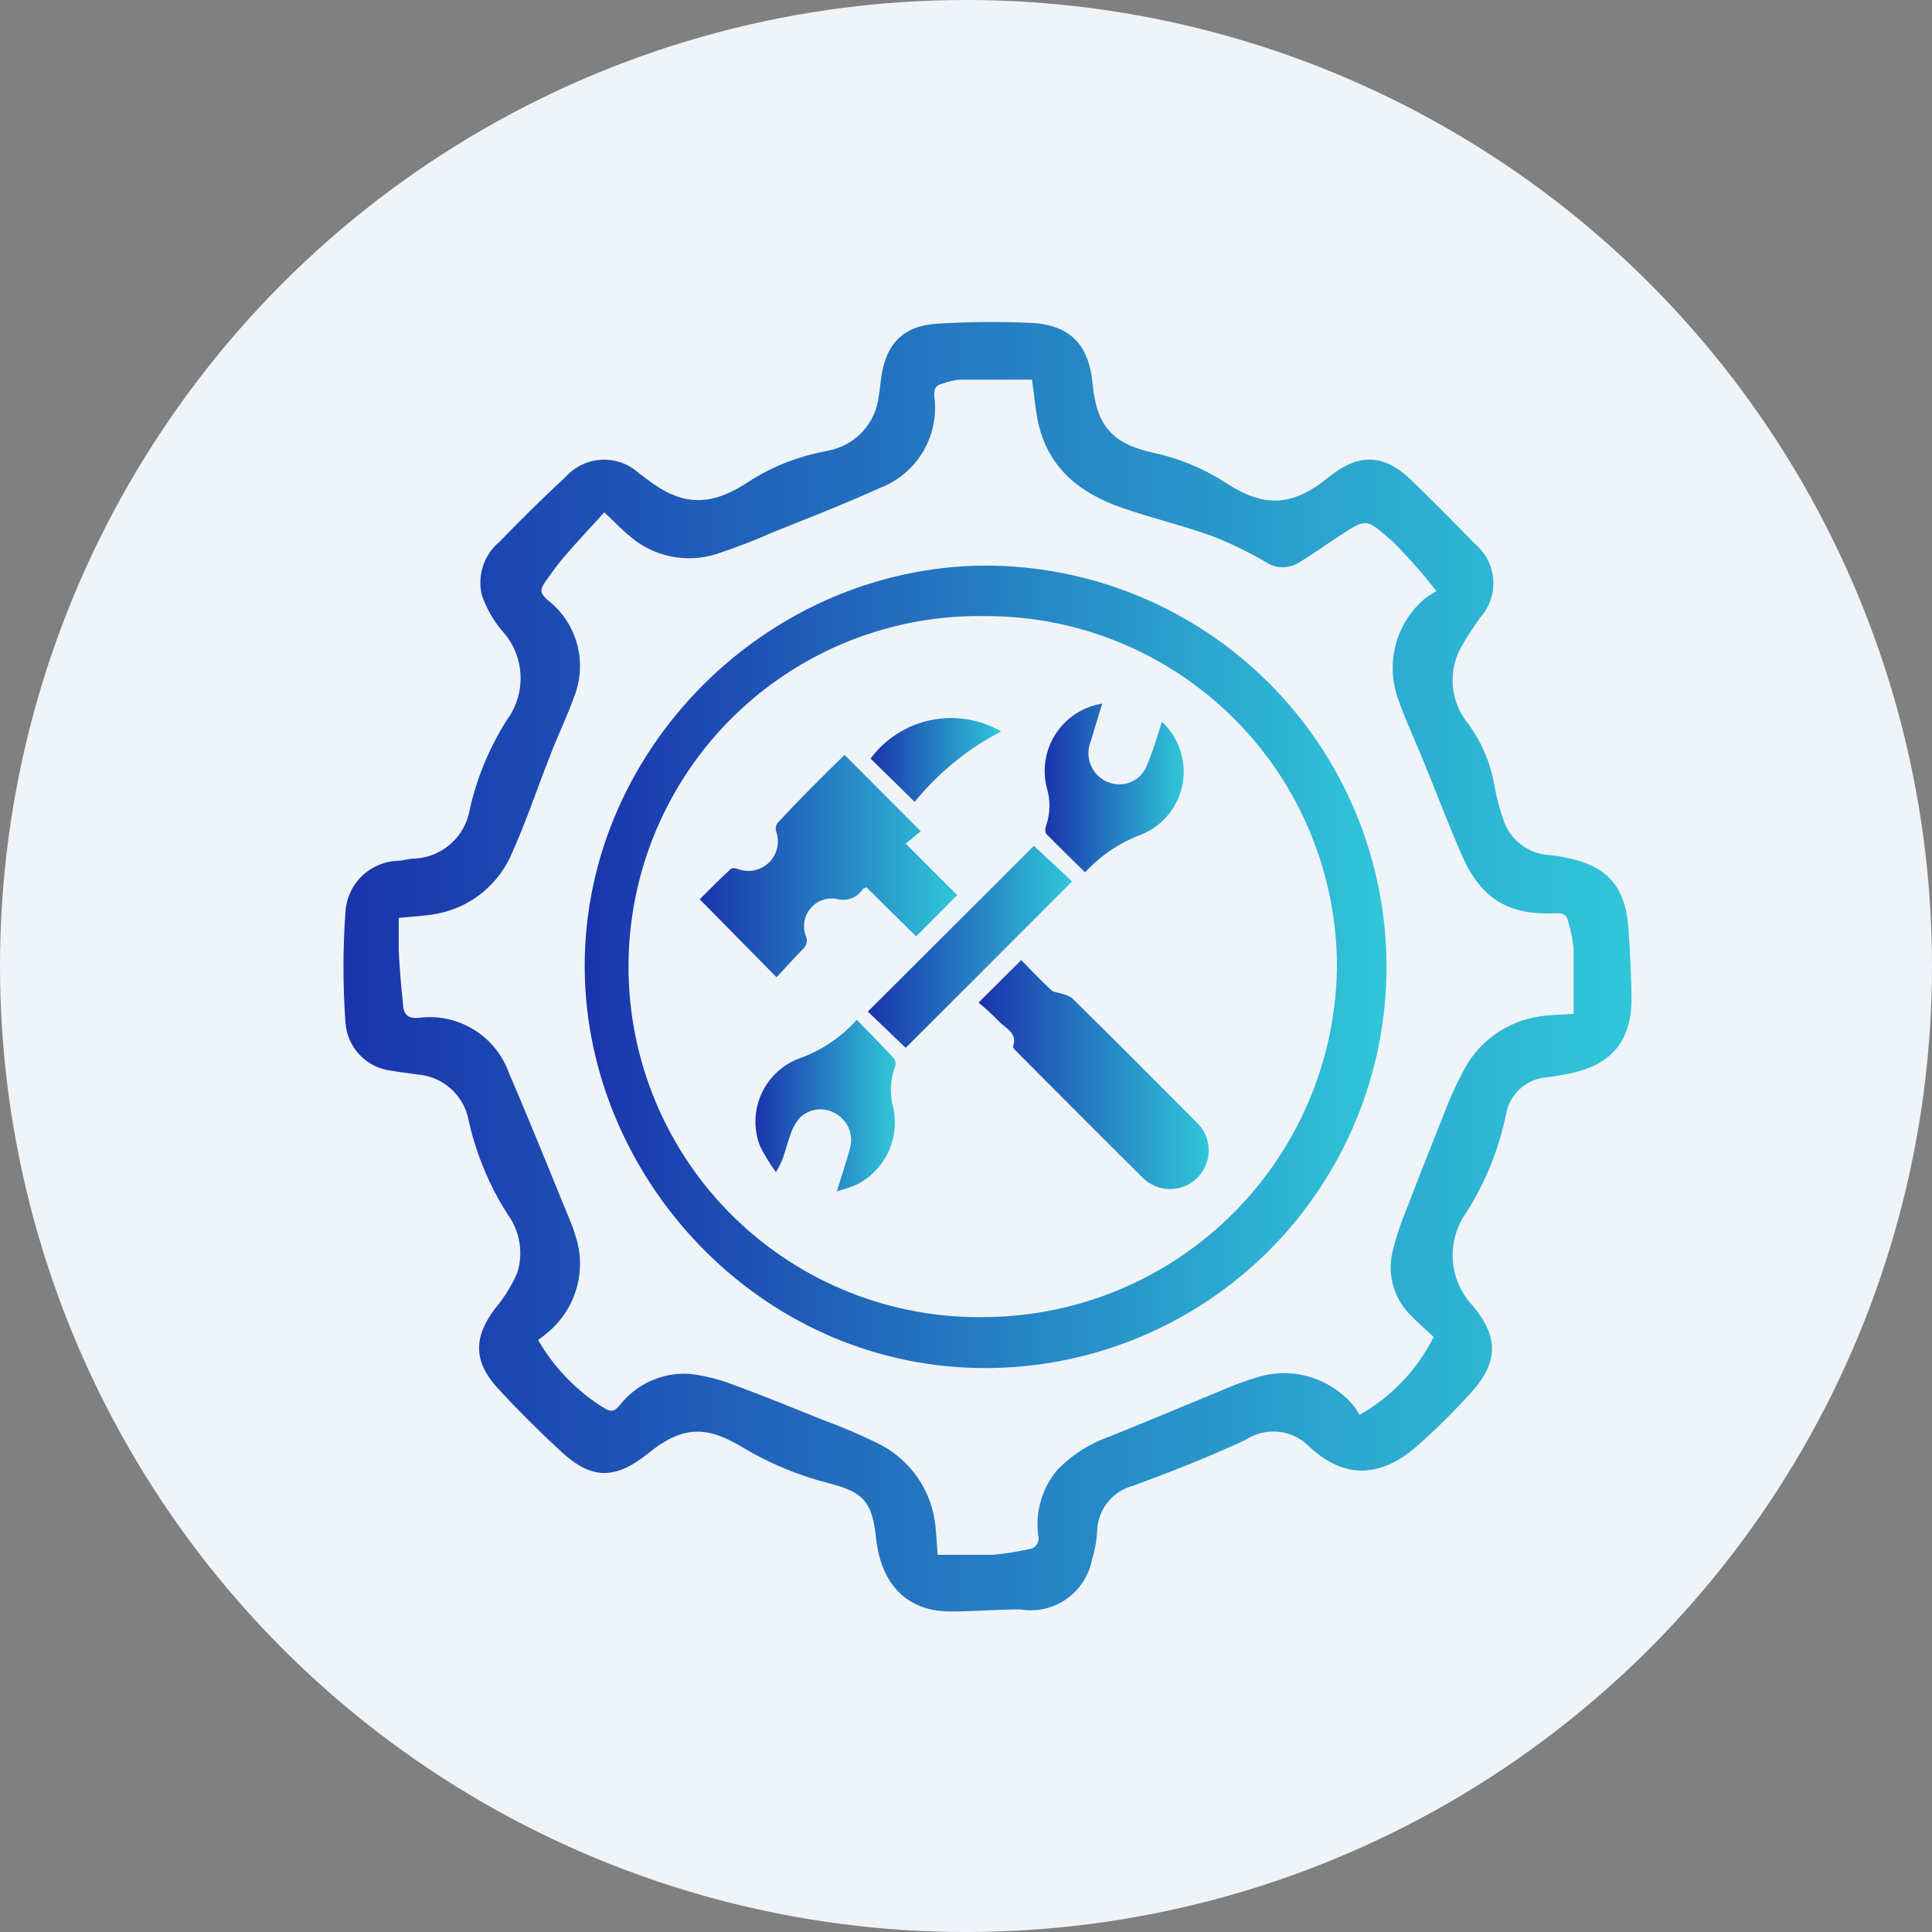 <svg width="90" height="90" viewBox="0 0 90 90" fill="none" xmlns="http://www.w3.org/2000/svg">
<rect x="0" y="0" width="90" height="90" fill="#808080" stroke="none"/>
<circle cx="45" cy="45" r="45" fill="#EFF4F9"/>
<path d="M47.513 74.972C46.436 74.972 45.353 75.069 44.276 75.069C42.281 75.069 41.048 73.843 40.809 71.646C40.629 69.964 40.248 69.523 38.619 69.097C37.188 68.733 35.818 68.161 34.553 67.401C32.841 66.369 31.735 66.459 30.188 67.707C28.641 68.955 27.542 68.91 26.152 67.632C25.121 66.683 24.119 65.682 23.163 64.643C22.027 63.387 22.064 62.244 23.103 60.906C23.506 60.422 23.838 59.883 24.09 59.306C24.238 58.848 24.275 58.361 24.199 57.886C24.122 57.41 23.933 56.959 23.649 56.571C22.79 55.23 22.175 53.747 21.832 52.191C21.726 51.624 21.436 51.107 21.006 50.72C20.576 50.334 20.032 50.1 19.456 50.054C19.06 49.994 18.656 49.957 18.26 49.882C17.693 49.822 17.165 49.565 16.769 49.155C16.373 48.745 16.133 48.209 16.093 47.64C15.969 45.92 15.969 44.195 16.093 42.475C16.13 41.852 16.397 41.265 16.841 40.827C17.285 40.388 17.876 40.129 18.499 40.099C18.731 40.099 18.97 40.024 19.202 40.002C19.848 39.994 20.471 39.76 20.962 39.339C21.453 38.918 21.779 38.337 21.885 37.7C22.219 36.211 22.811 34.792 23.634 33.507C24.076 32.893 24.292 32.145 24.245 31.39C24.197 30.634 23.889 29.919 23.372 29.366C22.967 28.878 22.653 28.321 22.445 27.722C22.337 27.269 22.357 26.795 22.505 26.354C22.653 25.912 22.923 25.521 23.282 25.226C24.276 24.202 25.285 23.193 26.332 22.236C26.543 21.993 26.801 21.796 27.091 21.655C27.38 21.514 27.695 21.432 28.016 21.416C28.338 21.399 28.659 21.447 28.962 21.557C29.264 21.667 29.542 21.837 29.777 22.057C29.904 22.139 30.024 22.236 30.143 22.326C31.698 23.529 33.006 23.619 34.68 22.565C35.681 21.887 36.798 21.398 37.976 21.123L38.559 20.996C39.176 20.885 39.741 20.578 40.169 20.12C40.598 19.662 40.866 19.078 40.936 18.454C40.988 18.17 41.01 17.886 41.048 17.602C41.264 16.011 42.079 15.173 43.671 15.076C45.112 14.989 46.556 14.977 47.998 15.039C49.837 15.121 50.726 16.048 50.898 17.872C51.085 19.845 51.81 20.667 53.731 21.093C54.93 21.349 56.073 21.823 57.102 22.49C58.895 23.671 60.225 23.589 61.877 22.244C63.282 21.1 64.456 21.123 65.756 22.378C66.753 23.345 67.734 24.329 68.701 25.33C68.946 25.533 69.148 25.782 69.296 26.064C69.443 26.346 69.533 26.654 69.559 26.971C69.586 27.288 69.549 27.607 69.45 27.909C69.351 28.211 69.193 28.491 68.985 28.731C68.676 29.148 68.391 29.582 68.133 30.031C67.789 30.597 67.629 31.255 67.676 31.915C67.723 32.576 67.974 33.205 68.394 33.716C69.043 34.598 69.469 35.624 69.635 36.706C69.73 37.197 69.86 37.682 70.024 38.156C70.166 38.617 70.446 39.024 70.825 39.322C71.204 39.621 71.665 39.798 72.146 39.83C72.43 39.857 72.712 39.899 72.991 39.957C74.859 40.345 75.696 41.272 75.853 43.185C75.936 44.284 75.988 45.428 76.003 46.504C76.003 48.447 75.121 49.568 73.215 49.987C72.856 50.069 72.468 50.129 72.124 50.181C71.648 50.2 71.193 50.382 70.835 50.696C70.477 51.01 70.238 51.438 70.158 51.907C69.824 53.535 69.196 55.087 68.305 56.489C67.845 57.134 67.624 57.919 67.678 58.71C67.733 59.5 68.06 60.247 68.604 60.824C69.934 62.416 69.74 63.611 68.357 65.061C67.598 65.889 66.795 66.675 65.951 67.416C64.291 68.828 62.647 68.91 61.018 67.416C60.639 67.017 60.132 66.764 59.585 66.701C59.039 66.639 58.488 66.77 58.028 67.072C56.317 67.871 54.545 68.567 52.797 69.209C52.313 69.332 51.885 69.613 51.579 70.007C51.273 70.401 51.107 70.885 51.107 71.384C51.079 71.818 50.999 72.247 50.868 72.662C50.721 73.409 50.288 74.069 49.661 74.501C49.034 74.932 48.263 75.101 47.513 74.972ZM66.773 62.266C66.414 61.93 66.063 61.638 65.756 61.309C65.364 60.937 65.075 60.469 64.918 59.952C64.761 59.434 64.74 58.885 64.859 58.357C64.985 57.821 65.147 57.294 65.345 56.78C65.988 55.111 66.641 53.447 67.303 51.788C67.537 51.177 67.807 50.581 68.11 50.002C68.45 49.295 68.959 48.684 69.591 48.221C70.223 47.759 70.96 47.459 71.735 47.348C72.214 47.274 72.699 47.274 73.305 47.229C73.305 46.205 73.305 45.188 73.305 44.172C73.259 43.757 73.176 43.347 73.058 42.946C72.998 42.632 72.841 42.528 72.498 42.543C70.308 42.655 69.007 41.892 68.118 39.882C67.46 38.387 66.9 36.892 66.287 35.398C65.921 34.486 65.487 33.589 65.166 32.662C64.842 31.832 64.788 30.922 65.011 30.059C65.233 29.197 65.722 28.426 66.406 27.857C66.57 27.74 66.739 27.633 66.915 27.535C66.285 26.727 65.606 25.958 64.882 25.233C63.559 24.075 63.678 24.142 62.236 25.069C61.646 25.45 61.078 25.876 60.472 26.227C60.245 26.363 59.984 26.432 59.719 26.425C59.455 26.419 59.197 26.337 58.977 26.19C58.185 25.725 57.358 25.322 56.504 24.987C55.121 24.486 53.678 24.142 52.288 23.664C50.39 23.006 48.895 21.885 48.394 19.815C48.23 19.135 48.185 18.432 48.073 17.685C46.959 17.685 45.831 17.685 44.657 17.685C44.403 17.721 44.152 17.783 43.91 17.872C43.589 17.939 43.499 18.118 43.522 18.447C43.647 19.348 43.461 20.265 42.995 21.046C42.529 21.828 41.81 22.427 40.958 22.744C39.321 23.492 37.654 24.127 35.995 24.8C35.138 25.18 34.263 25.517 33.372 25.809C32.679 26.029 31.942 26.066 31.231 25.916C30.52 25.767 29.859 25.436 29.314 24.957C28.955 24.665 28.634 24.321 28.148 23.866C27.52 24.561 26.892 25.233 26.287 25.928C25.973 26.294 25.704 26.676 25.412 27.087C25.121 27.498 25.173 27.655 25.524 27.961C26.193 28.484 26.672 29.211 26.889 30.031C27.106 30.851 27.05 31.72 26.728 32.505C26.406 33.402 25.98 34.269 25.644 35.158C25.046 36.653 24.538 38.208 23.873 39.688C23.576 40.416 23.103 41.06 22.497 41.561C21.89 42.062 21.169 42.404 20.397 42.558C19.829 42.67 19.247 42.692 18.574 42.759C18.574 43.268 18.574 43.783 18.574 44.291C18.619 45.158 18.693 46.025 18.783 46.885C18.828 47.281 19.037 47.453 19.493 47.416C20.387 47.296 21.295 47.487 22.064 47.958C22.833 48.429 23.416 49.151 23.716 50.002C24.732 52.356 25.681 54.733 26.653 57.102C26.702 57.226 26.744 57.354 26.78 57.483C27.055 58.26 27.093 59.1 26.889 59.898C26.685 60.697 26.25 61.417 25.637 61.967C25.456 62.13 25.266 62.282 25.069 62.423C25.822 63.73 26.891 64.827 28.178 65.614C28.477 65.786 28.619 65.742 28.843 65.495C29.225 64.994 29.725 64.595 30.299 64.334C30.873 64.073 31.503 63.959 32.131 64C32.828 64.084 33.511 64.254 34.164 64.508C35.577 65.024 36.974 65.599 38.372 66.16C39.219 66.471 40.05 66.825 40.861 67.221C41.615 67.582 42.262 68.133 42.739 68.82C43.216 69.506 43.506 70.305 43.581 71.138C43.626 71.594 43.649 72.057 43.678 72.43C44.56 72.43 45.397 72.43 46.234 72.43C46.798 72.38 47.357 72.293 47.909 72.169C47.984 72.165 48.057 72.144 48.123 72.108C48.188 72.072 48.245 72.022 48.289 71.961C48.333 71.9 48.362 71.83 48.376 71.756C48.389 71.682 48.385 71.606 48.365 71.534C48.291 70.992 48.332 70.441 48.484 69.916C48.636 69.391 48.896 68.903 49.246 68.484C49.924 67.779 50.759 67.244 51.683 66.922C53.536 66.175 55.42 65.383 57.251 64.628C57.637 64.465 58.031 64.323 58.432 64.202C59.248 63.918 60.132 63.892 60.963 64.127C61.795 64.363 62.534 64.848 63.081 65.517C63.177 65.64 63.26 65.773 63.327 65.913C64.809 65.079 66.009 63.823 66.773 62.303V62.266Z" fill="url(#paint0_linear_2405_4158)"/>
<path d="M46.391 63.723C36.189 64 28.11 55.876 27.303 46.533C26.399 35.943 34.949 26.698 45.405 26.354C47.858 26.289 50.301 26.709 52.593 27.588C54.884 28.467 56.98 29.789 58.761 31.478C60.542 33.167 61.973 35.191 62.971 37.433C63.97 39.675 64.518 42.092 64.583 44.545C64.647 46.999 64.228 49.442 63.349 51.733C62.47 54.025 61.148 56.121 59.459 57.902C57.77 59.683 55.746 61.114 53.504 62.112C51.262 63.111 48.845 63.659 46.391 63.723ZM45.958 28.701C43.784 28.654 41.623 29.042 39.602 29.842C37.58 30.642 35.739 31.837 34.185 33.357C32.632 34.878 31.397 36.694 30.555 38.698C29.712 40.702 29.278 42.854 29.278 45.028C29.278 47.202 29.712 49.354 30.555 51.358C31.397 53.361 32.632 55.177 34.185 56.698C35.739 58.218 37.58 59.414 39.602 60.213C41.623 61.013 43.784 61.401 45.958 61.354C50.263 61.306 54.379 59.578 57.428 56.538C60.477 53.499 62.218 49.389 62.281 45.084C62.286 42.936 61.869 40.807 61.051 38.821C60.234 36.835 59.033 35.029 57.517 33.507C56 31.986 54.199 30.778 52.216 29.953C50.232 29.128 48.106 28.703 45.958 28.701Z" fill="url(#paint1_linear_2405_4158)"/>
<path d="M39.344 35.166L42.894 38.724L42.191 39.299L44.59 41.698L42.677 43.619L40.36 41.332C40.263 41.377 40.211 41.384 40.188 41.422C40.06 41.619 39.871 41.77 39.65 41.851C39.429 41.932 39.188 41.939 38.962 41.87C38.737 41.832 38.506 41.855 38.293 41.935C38.079 42.016 37.891 42.151 37.746 42.328C37.602 42.505 37.507 42.717 37.471 42.942C37.436 43.168 37.46 43.399 37.542 43.611C37.588 43.716 37.597 43.832 37.57 43.943C37.543 44.053 37.481 44.152 37.393 44.224C36.974 44.65 36.571 45.099 36.175 45.525L32.595 41.892C33.036 41.452 33.522 40.958 34.03 40.487C34.097 40.42 34.276 40.435 34.388 40.487C34.635 40.577 34.901 40.595 35.157 40.539C35.413 40.482 35.648 40.354 35.833 40.168C36.019 39.983 36.147 39.748 36.203 39.492C36.26 39.236 36.242 38.97 36.152 38.724C36.135 38.656 36.133 38.586 36.146 38.517C36.159 38.449 36.187 38.384 36.227 38.328C37.251 37.229 38.29 36.19 39.344 35.166Z" fill="url(#paint2_linear_2405_4158)"/>
<path d="M45.584 46.705L47.572 44.725C48.028 45.188 48.484 45.674 48.97 46.122C49.089 46.227 49.306 46.234 49.47 46.294C49.639 46.329 49.799 46.398 49.941 46.496C51.87 48.399 53.793 50.318 55.711 52.251C55.892 52.413 56.038 52.611 56.14 52.831C56.242 53.051 56.299 53.29 56.307 53.533C56.314 53.776 56.273 54.018 56.184 54.244C56.096 54.471 55.963 54.677 55.793 54.85C55.623 55.024 55.42 55.161 55.195 55.254C54.971 55.347 54.73 55.394 54.487 55.391C54.244 55.388 54.004 55.336 53.781 55.239C53.559 55.141 53.358 54.999 53.192 54.822C51.249 52.901 49.321 50.958 47.393 49.022C47.31 48.94 47.176 48.813 47.191 48.753C47.415 48.095 46.832 47.908 46.526 47.572C46.228 47.266 45.913 46.977 45.584 46.705Z" fill="url(#paint3_linear_2405_4158)"/>
<path d="M48.163 39.403L49.941 41.062C47.333 43.678 44.71 46.294 42.191 48.813L40.427 47.124L48.163 39.403Z" fill="url(#paint4_linear_2405_4158)"/>
<path d="M39.911 47.505C40.509 48.125 41.077 48.693 41.623 49.284C41.665 49.337 41.694 49.399 41.709 49.465C41.723 49.531 41.722 49.599 41.705 49.665C41.468 50.278 41.434 50.951 41.608 51.586C41.767 52.294 41.683 53.035 41.37 53.689C41.056 54.344 40.532 54.874 39.882 55.195C39.589 55.314 39.29 55.414 38.985 55.494C39.209 54.747 39.418 54.157 39.583 53.536C39.681 53.23 39.671 52.899 39.556 52.599C39.44 52.298 39.226 52.046 38.947 51.885C38.689 51.724 38.384 51.653 38.081 51.684C37.778 51.716 37.494 51.846 37.273 52.056C37.106 52.24 36.974 52.453 36.885 52.684C36.758 52.991 36.675 53.319 36.571 53.641C36.477 53.981 36.333 54.306 36.145 54.605C35.861 54.216 35.611 53.803 35.397 53.372C35.101 52.593 35.125 51.728 35.466 50.967C35.806 50.206 36.435 49.611 37.214 49.313C38.251 48.948 39.179 48.326 39.911 47.505Z" fill="url(#paint5_linear_2405_4158)"/>
<path d="M54.127 33.626C54.515 33.985 54.806 34.435 54.976 34.935C55.145 35.435 55.186 35.97 55.095 36.49C55.005 37.011 54.785 37.5 54.457 37.914C54.128 38.327 53.701 38.652 53.215 38.858C52.197 39.23 51.282 39.84 50.547 40.637C49.927 40.024 49.321 39.441 48.731 38.836C48.705 38.778 48.691 38.716 48.691 38.653C48.691 38.589 48.705 38.527 48.731 38.469C48.931 37.884 48.939 37.251 48.753 36.661C48.651 36.234 48.638 35.791 48.715 35.359C48.792 34.927 48.958 34.516 49.201 34.151C49.444 33.786 49.761 33.475 50.13 33.239C50.499 33.002 50.913 32.844 51.347 32.774C51.16 33.387 50.98 33.963 50.809 34.546C50.665 34.901 50.668 35.298 50.817 35.651C50.965 36.004 51.247 36.283 51.601 36.429C51.775 36.503 51.963 36.54 52.153 36.538C52.342 36.537 52.529 36.496 52.702 36.419C52.876 36.342 53.031 36.23 53.159 36.09C53.287 35.951 53.385 35.786 53.447 35.607C53.716 34.979 53.903 34.314 54.127 33.626Z" fill="url(#paint6_linear_2405_4158)"/>
<path d="M42.609 37.356L40.554 35.338C41.236 34.417 42.233 33.779 43.355 33.546C44.477 33.313 45.646 33.501 46.638 34.075C45.084 34.881 43.713 35.998 42.609 37.356Z" fill="url(#paint7_linear_2405_4158)"/>
<defs>
<linearGradient id="paint0_linear_2405_4158" x1="76.003" y1="45.034" x2="16" y2="45.034" gradientUnits="userSpaceOnUse">
<stop stop-color="#30C7D9"/>
<stop offset="1" stop-color="#1A34AC"/>
</linearGradient>
<linearGradient id="paint1_linear_2405_4158" x1="64.589" y1="45.039" x2="27.237" y2="45.039" gradientUnits="userSpaceOnUse">
<stop stop-color="#30C7D9"/>
<stop offset="1" stop-color="#1A34AC"/>
</linearGradient>
<linearGradient id="paint2_linear_2405_4158" x1="44.59" y1="40.345" x2="32.595" y2="40.345" gradientUnits="userSpaceOnUse">
<stop stop-color="#30C7D9"/>
<stop offset="1" stop-color="#1A34AC"/>
</linearGradient>
<linearGradient id="paint3_linear_2405_4158" x1="56.307" y1="50.058" x2="45.584" y2="50.058" gradientUnits="userSpaceOnUse">
<stop stop-color="#30C7D9"/>
<stop offset="1" stop-color="#1A34AC"/>
</linearGradient>
<linearGradient id="paint4_linear_2405_4158" x1="49.941" y1="44.108" x2="40.427" y2="44.108" gradientUnits="userSpaceOnUse">
<stop stop-color="#30C7D9"/>
<stop offset="1" stop-color="#1A34AC"/>
</linearGradient>
<linearGradient id="paint5_linear_2405_4158" x1="41.718" y1="51.5" x2="35.191" y2="51.5" gradientUnits="userSpaceOnUse">
<stop stop-color="#30C7D9"/>
<stop offset="1" stop-color="#1A34AC"/>
</linearGradient>
<linearGradient id="paint6_linear_2405_4158" x1="55.142" y1="36.706" x2="48.666" y2="36.706" gradientUnits="userSpaceOnUse">
<stop stop-color="#30C7D9"/>
<stop offset="1" stop-color="#1A34AC"/>
</linearGradient>
<linearGradient id="paint7_linear_2405_4158" x1="46.638" y1="35.402" x2="40.554" y2="35.402" gradientUnits="userSpaceOnUse">
<stop stop-color="#30C7D9"/>
<stop offset="1" stop-color="#1A34AC"/>
</linearGradient>
</defs>
</svg>
